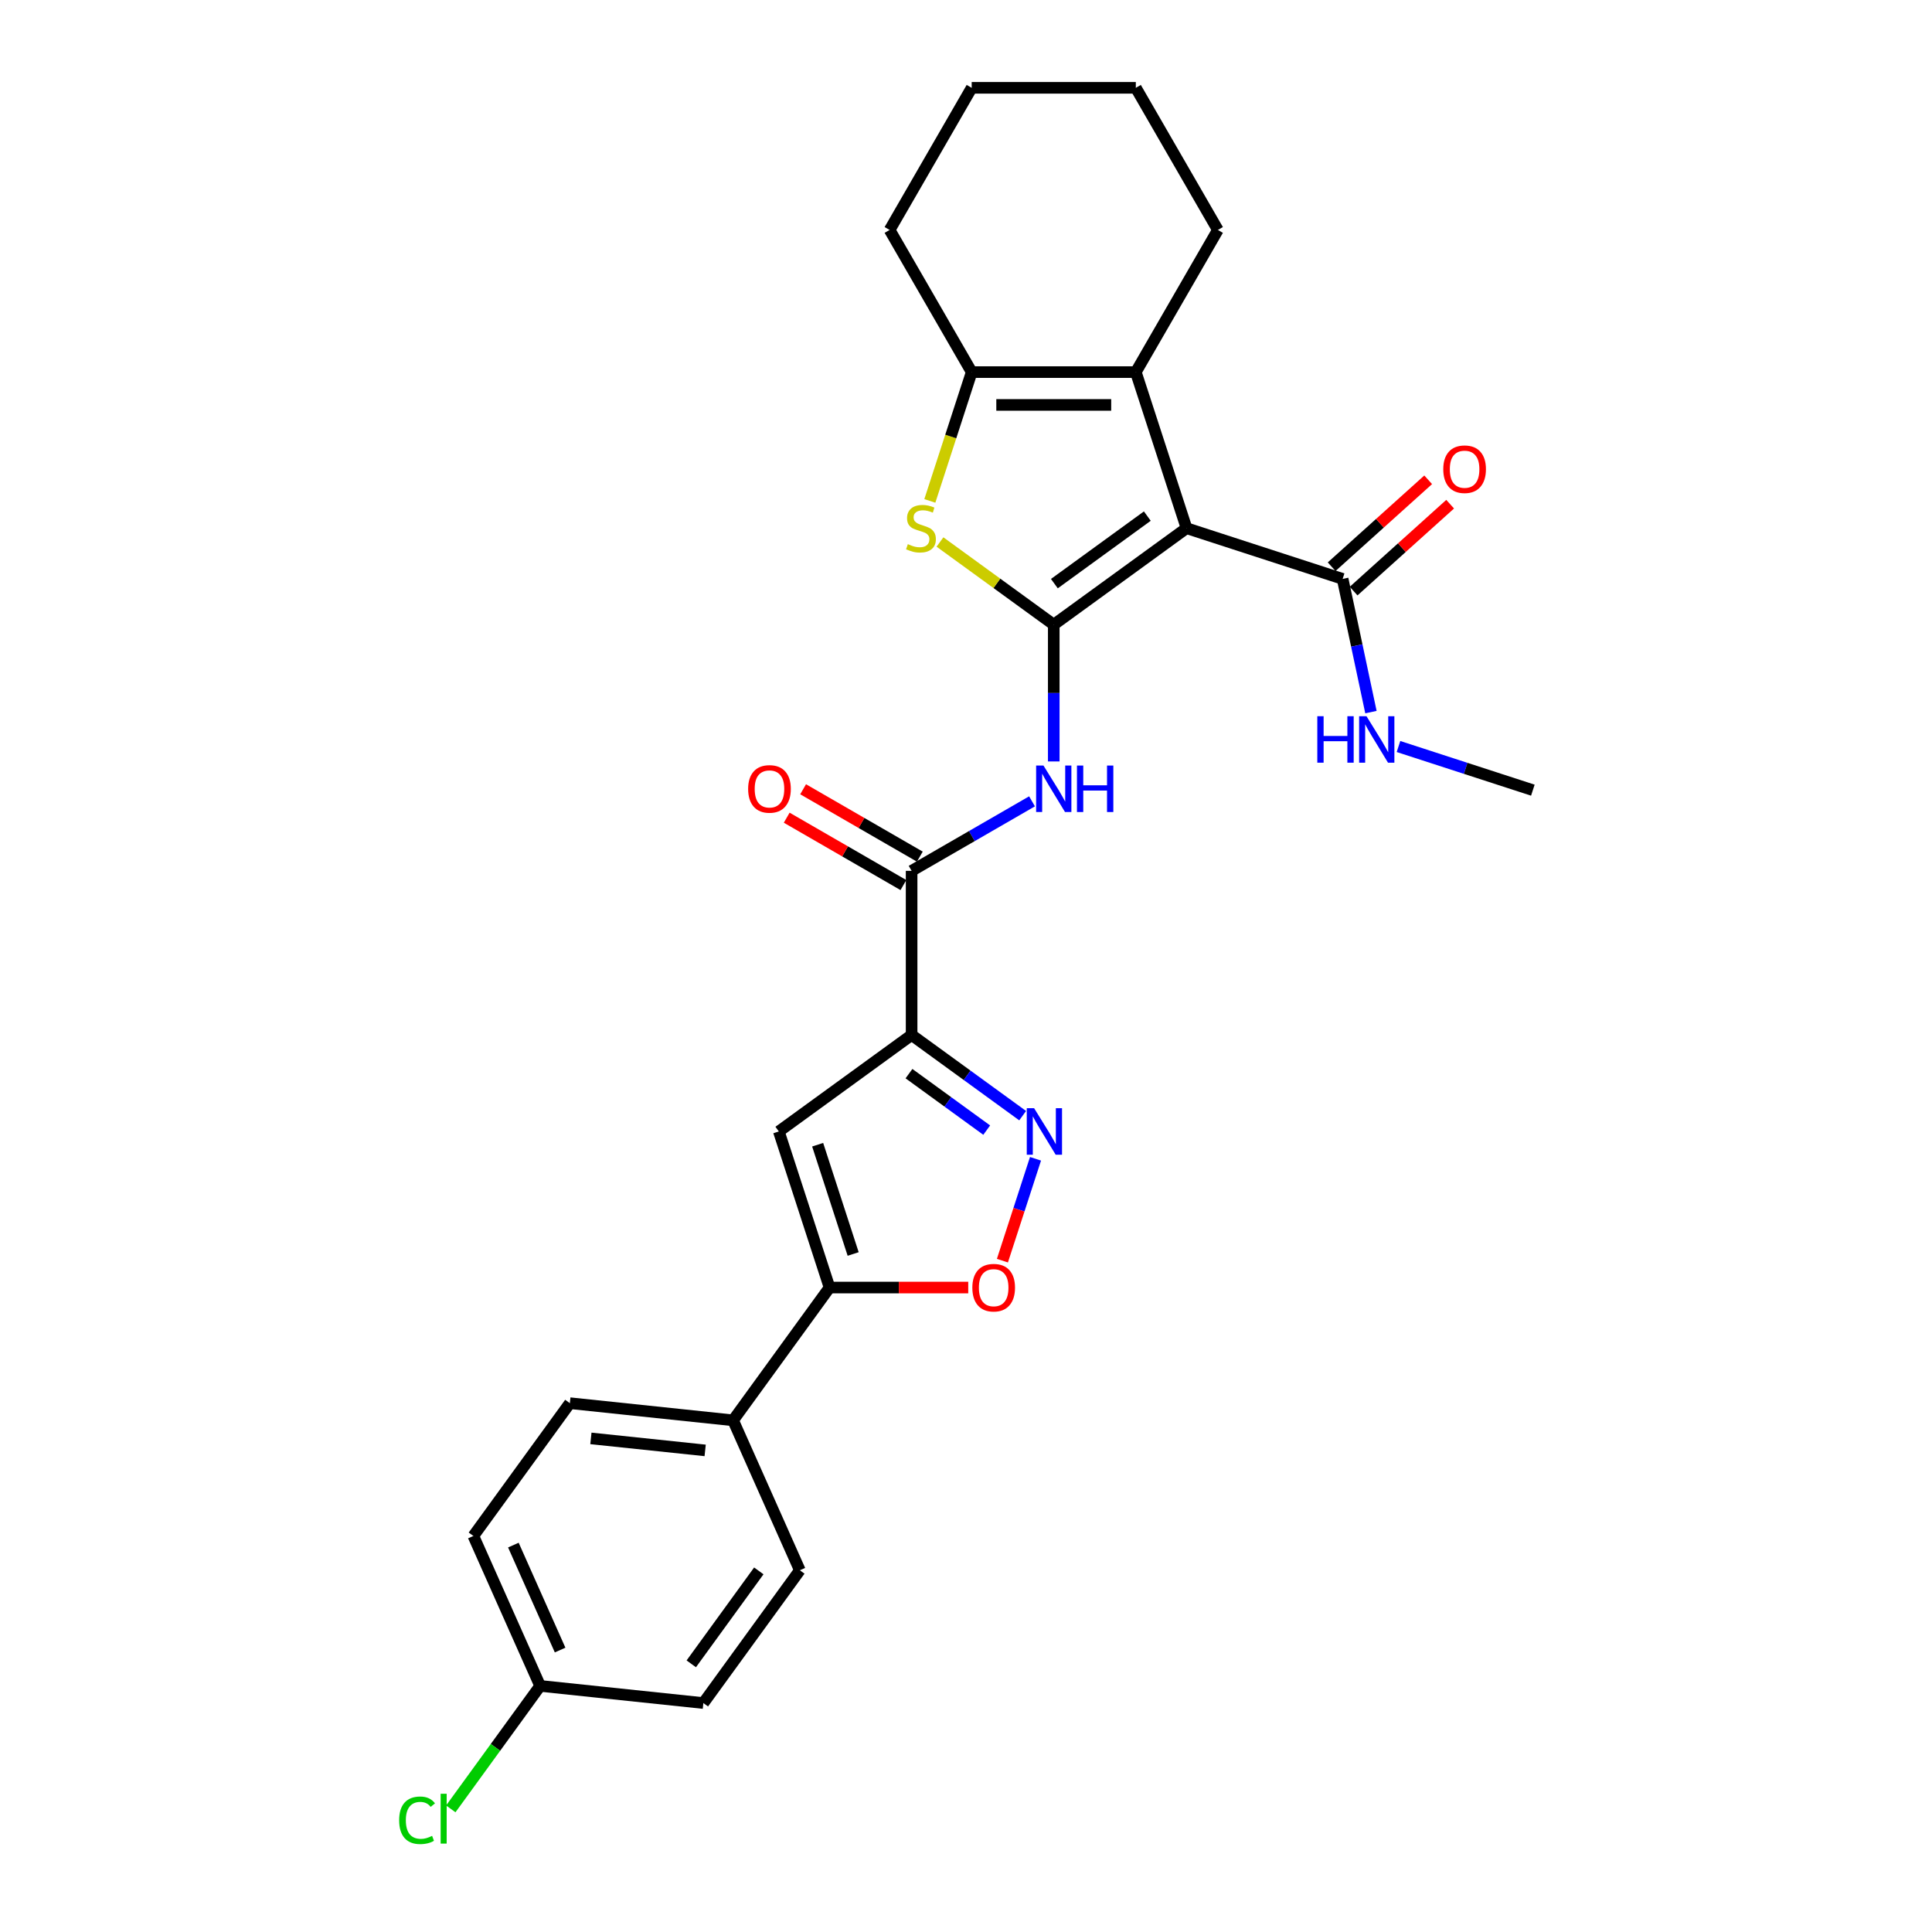<?xml version='1.0' encoding='iso-8859-1'?>
<svg version='1.1' baseProfile='full'
              xmlns='http://www.w3.org/2000/svg'
                      xmlns:rdkit='http://www.rdkit.org/xml'
                      xmlns:xlink='http://www.w3.org/1999/xlink'
                  xml:space='preserve'
width='1000px' height='1000px' viewBox='0 0 1000 1000'>
<!-- END OF HEADER -->
<rect style='opacity:1.0;fill:#FFFFFF;stroke:none' width='1000' height='1000' x='0' y='0'> </rect>
<path class='bond-0' d='M 545.421,323.324 L 614.149,273.39' style='fill:none;fill-rule:evenodd;stroke:#000000;stroke-width:6px;stroke-linecap:butt;stroke-linejoin:miter;stroke-opacity:1' />
<path class='bond-0' d='M 545.743,302.089 L 593.853,267.135' style='fill:none;fill-rule:evenodd;stroke:#000000;stroke-width:6px;stroke-linecap:butt;stroke-linejoin:miter;stroke-opacity:1' />
<path class='bond-2' d='M 545.421,323.324 L 515.976,301.931' style='fill:none;fill-rule:evenodd;stroke:#000000;stroke-width:6px;stroke-linecap:butt;stroke-linejoin:miter;stroke-opacity:1' />
<path class='bond-2' d='M 515.976,301.931 L 486.53,280.538' style='fill:none;fill-rule:evenodd;stroke:#CCCC00;stroke-width:6px;stroke-linecap:butt;stroke-linejoin:miter;stroke-opacity:1' />
<path class='bond-5' d='M 545.421,323.324 L 545.421,358.724' style='fill:none;fill-rule:evenodd;stroke:#000000;stroke-width:6px;stroke-linecap:butt;stroke-linejoin:miter;stroke-opacity:1' />
<path class='bond-5' d='M 545.421,358.724 L 545.421,394.123' style='fill:none;fill-rule:evenodd;stroke:#0000FF;stroke-width:6px;stroke-linecap:butt;stroke-linejoin:miter;stroke-opacity:1' />
<path class='bond-3' d='M 614.149,273.39 L 587.897,192.596' style='fill:none;fill-rule:evenodd;stroke:#000000;stroke-width:6px;stroke-linecap:butt;stroke-linejoin:miter;stroke-opacity:1' />
<path class='bond-11' d='M 614.149,273.39 L 694.943,299.642' style='fill:none;fill-rule:evenodd;stroke:#000000;stroke-width:6px;stroke-linecap:butt;stroke-linejoin:miter;stroke-opacity:1' />
<path class='bond-1' d='M 471.85,535.705 L 471.85,450.752' style='fill:none;fill-rule:evenodd;stroke:#000000;stroke-width:6px;stroke-linecap:butt;stroke-linejoin:miter;stroke-opacity:1' />
<path class='bond-4' d='M 471.85,535.705 L 500.59,556.586' style='fill:none;fill-rule:evenodd;stroke:#000000;stroke-width:6px;stroke-linecap:butt;stroke-linejoin:miter;stroke-opacity:1' />
<path class='bond-4' d='M 500.59,556.586 L 529.33,577.466' style='fill:none;fill-rule:evenodd;stroke:#0000FF;stroke-width:6px;stroke-linecap:butt;stroke-linejoin:miter;stroke-opacity:1' />
<path class='bond-4' d='M 470.485,555.715 L 490.603,570.331' style='fill:none;fill-rule:evenodd;stroke:#000000;stroke-width:6px;stroke-linecap:butt;stroke-linejoin:miter;stroke-opacity:1' />
<path class='bond-4' d='M 490.603,570.331 L 510.721,584.948' style='fill:none;fill-rule:evenodd;stroke:#0000FF;stroke-width:6px;stroke-linecap:butt;stroke-linejoin:miter;stroke-opacity:1' />
<path class='bond-6' d='M 471.85,535.705 L 403.122,585.638' style='fill:none;fill-rule:evenodd;stroke:#000000;stroke-width:6px;stroke-linecap:butt;stroke-linejoin:miter;stroke-opacity:1' />
<path class='bond-7' d='M 481.281,259.271 L 492.113,225.934' style='fill:none;fill-rule:evenodd;stroke:#CCCC00;stroke-width:6px;stroke-linecap:butt;stroke-linejoin:miter;stroke-opacity:1' />
<path class='bond-7' d='M 492.113,225.934 L 502.945,192.596' style='fill:none;fill-rule:evenodd;stroke:#000000;stroke-width:6px;stroke-linecap:butt;stroke-linejoin:miter;stroke-opacity:1' />
<path class='bond-19' d='M 587.897,192.596 L 630.373,119.025' style='fill:none;fill-rule:evenodd;stroke:#000000;stroke-width:6px;stroke-linecap:butt;stroke-linejoin:miter;stroke-opacity:1' />
<path class='bond-27' d='M 587.897,192.596 L 502.945,192.596' style='fill:none;fill-rule:evenodd;stroke:#000000;stroke-width:6px;stroke-linecap:butt;stroke-linejoin:miter;stroke-opacity:1' />
<path class='bond-27' d='M 575.154,209.587 L 515.687,209.587' style='fill:none;fill-rule:evenodd;stroke:#000000;stroke-width:6px;stroke-linecap:butt;stroke-linejoin:miter;stroke-opacity:1' />
<path class='bond-10' d='M 535.979,599.791 L 527.414,626.154' style='fill:none;fill-rule:evenodd;stroke:#0000FF;stroke-width:6px;stroke-linecap:butt;stroke-linejoin:miter;stroke-opacity:1' />
<path class='bond-10' d='M 527.414,626.154 L 518.848,652.516' style='fill:none;fill-rule:evenodd;stroke:#FF0000;stroke-width:6px;stroke-linecap:butt;stroke-linejoin:miter;stroke-opacity:1' />
<path class='bond-8' d='M 534.173,414.77 L 503.012,432.761' style='fill:none;fill-rule:evenodd;stroke:#0000FF;stroke-width:6px;stroke-linecap:butt;stroke-linejoin:miter;stroke-opacity:1' />
<path class='bond-8' d='M 503.012,432.761 L 471.85,450.752' style='fill:none;fill-rule:evenodd;stroke:#000000;stroke-width:6px;stroke-linecap:butt;stroke-linejoin:miter;stroke-opacity:1' />
<path class='bond-9' d='M 403.122,585.638 L 429.374,666.433' style='fill:none;fill-rule:evenodd;stroke:#000000;stroke-width:6px;stroke-linecap:butt;stroke-linejoin:miter;stroke-opacity:1' />
<path class='bond-9' d='M 423.219,592.507 L 441.595,649.063' style='fill:none;fill-rule:evenodd;stroke:#000000;stroke-width:6px;stroke-linecap:butt;stroke-linejoin:miter;stroke-opacity:1' />
<path class='bond-22' d='M 502.945,192.596 L 460.469,119.025' style='fill:none;fill-rule:evenodd;stroke:#000000;stroke-width:6px;stroke-linecap:butt;stroke-linejoin:miter;stroke-opacity:1' />
<path class='bond-13' d='M 476.098,443.395 L 445.896,425.958' style='fill:none;fill-rule:evenodd;stroke:#000000;stroke-width:6px;stroke-linecap:butt;stroke-linejoin:miter;stroke-opacity:1' />
<path class='bond-13' d='M 445.896,425.958 L 415.694,408.522' style='fill:none;fill-rule:evenodd;stroke:#FF0000;stroke-width:6px;stroke-linecap:butt;stroke-linejoin:miter;stroke-opacity:1' />
<path class='bond-13' d='M 467.602,458.11 L 437.401,440.673' style='fill:none;fill-rule:evenodd;stroke:#000000;stroke-width:6px;stroke-linecap:butt;stroke-linejoin:miter;stroke-opacity:1' />
<path class='bond-13' d='M 437.401,440.673 L 407.199,423.236' style='fill:none;fill-rule:evenodd;stroke:#FF0000;stroke-width:6px;stroke-linecap:butt;stroke-linejoin:miter;stroke-opacity:1' />
<path class='bond-12' d='M 429.374,666.433 L 379.44,735.161' style='fill:none;fill-rule:evenodd;stroke:#000000;stroke-width:6px;stroke-linecap:butt;stroke-linejoin:miter;stroke-opacity:1' />
<path class='bond-29' d='M 429.374,666.433 L 465.266,666.433' style='fill:none;fill-rule:evenodd;stroke:#000000;stroke-width:6px;stroke-linecap:butt;stroke-linejoin:miter;stroke-opacity:1' />
<path class='bond-29' d='M 465.266,666.433 L 501.158,666.433' style='fill:none;fill-rule:evenodd;stroke:#FF0000;stroke-width:6px;stroke-linecap:butt;stroke-linejoin:miter;stroke-opacity:1' />
<path class='bond-14' d='M 700.627,305.955 L 725.609,283.461' style='fill:none;fill-rule:evenodd;stroke:#000000;stroke-width:6px;stroke-linecap:butt;stroke-linejoin:miter;stroke-opacity:1' />
<path class='bond-14' d='M 725.609,283.461 L 750.592,260.967' style='fill:none;fill-rule:evenodd;stroke:#FF0000;stroke-width:6px;stroke-linecap:butt;stroke-linejoin:miter;stroke-opacity:1' />
<path class='bond-14' d='M 689.258,293.329 L 714.241,270.835' style='fill:none;fill-rule:evenodd;stroke:#000000;stroke-width:6px;stroke-linecap:butt;stroke-linejoin:miter;stroke-opacity:1' />
<path class='bond-14' d='M 714.241,270.835 L 739.223,248.341' style='fill:none;fill-rule:evenodd;stroke:#FF0000;stroke-width:6px;stroke-linecap:butt;stroke-linejoin:miter;stroke-opacity:1' />
<path class='bond-15' d='M 694.943,299.642 L 702.27,334.114' style='fill:none;fill-rule:evenodd;stroke:#000000;stroke-width:6px;stroke-linecap:butt;stroke-linejoin:miter;stroke-opacity:1' />
<path class='bond-15' d='M 702.27,334.114 L 709.597,368.585' style='fill:none;fill-rule:evenodd;stroke:#0000FF;stroke-width:6px;stroke-linecap:butt;stroke-linejoin:miter;stroke-opacity:1' />
<path class='bond-16' d='M 379.44,735.161 L 294.953,726.281' style='fill:none;fill-rule:evenodd;stroke:#000000;stroke-width:6px;stroke-linecap:butt;stroke-linejoin:miter;stroke-opacity:1' />
<path class='bond-16' d='M 364.991,750.726 L 305.85,744.51' style='fill:none;fill-rule:evenodd;stroke:#000000;stroke-width:6px;stroke-linecap:butt;stroke-linejoin:miter;stroke-opacity:1' />
<path class='bond-17' d='M 379.44,735.161 L 413.993,812.768' style='fill:none;fill-rule:evenodd;stroke:#000000;stroke-width:6px;stroke-linecap:butt;stroke-linejoin:miter;stroke-opacity:1' />
<path class='bond-24' d='M 723.853,386.393 L 758.626,397.691' style='fill:none;fill-rule:evenodd;stroke:#0000FF;stroke-width:6px;stroke-linecap:butt;stroke-linejoin:miter;stroke-opacity:1' />
<path class='bond-24' d='M 758.626,397.691 L 793.4,408.99' style='fill:none;fill-rule:evenodd;stroke:#000000;stroke-width:6px;stroke-linecap:butt;stroke-linejoin:miter;stroke-opacity:1' />
<path class='bond-21' d='M 294.953,726.281 L 245.02,795.008' style='fill:none;fill-rule:evenodd;stroke:#000000;stroke-width:6px;stroke-linecap:butt;stroke-linejoin:miter;stroke-opacity:1' />
<path class='bond-20' d='M 413.993,812.768 L 364.06,881.496' style='fill:none;fill-rule:evenodd;stroke:#000000;stroke-width:6px;stroke-linecap:butt;stroke-linejoin:miter;stroke-opacity:1' />
<path class='bond-20' d='M 392.758,813.091 L 357.804,861.2' style='fill:none;fill-rule:evenodd;stroke:#000000;stroke-width:6px;stroke-linecap:butt;stroke-linejoin:miter;stroke-opacity:1' />
<path class='bond-18' d='M 279.573,872.616 L 364.06,881.496' style='fill:none;fill-rule:evenodd;stroke:#000000;stroke-width:6px;stroke-linecap:butt;stroke-linejoin:miter;stroke-opacity:1' />
<path class='bond-23' d='M 279.573,872.616 L 256.45,904.443' style='fill:none;fill-rule:evenodd;stroke:#000000;stroke-width:6px;stroke-linecap:butt;stroke-linejoin:miter;stroke-opacity:1' />
<path class='bond-23' d='M 256.45,904.443 L 233.326,936.269' style='fill:none;fill-rule:evenodd;stroke:#00CC00;stroke-width:6px;stroke-linecap:butt;stroke-linejoin:miter;stroke-opacity:1' />
<path class='bond-30' d='M 279.573,872.616 L 245.02,795.008' style='fill:none;fill-rule:evenodd;stroke:#000000;stroke-width:6px;stroke-linecap:butt;stroke-linejoin:miter;stroke-opacity:1' />
<path class='bond-30' d='M 289.911,854.064 L 265.724,799.739' style='fill:none;fill-rule:evenodd;stroke:#000000;stroke-width:6px;stroke-linecap:butt;stroke-linejoin:miter;stroke-opacity:1' />
<path class='bond-25' d='M 630.373,119.025 L 587.897,45.455' style='fill:none;fill-rule:evenodd;stroke:#000000;stroke-width:6px;stroke-linecap:butt;stroke-linejoin:miter;stroke-opacity:1' />
<path class='bond-26' d='M 460.469,119.025 L 502.945,45.455' style='fill:none;fill-rule:evenodd;stroke:#000000;stroke-width:6px;stroke-linecap:butt;stroke-linejoin:miter;stroke-opacity:1' />
<path class='bond-28' d='M 587.897,45.455 L 502.945,45.455' style='fill:none;fill-rule:evenodd;stroke:#000000;stroke-width:6px;stroke-linecap:butt;stroke-linejoin:miter;stroke-opacity:1' />
<path  class='atom-3' d='M 469.897 281.648
Q 470.169 281.75, 471.29 282.226
Q 472.411 282.701, 473.635 283.007
Q 474.892 283.279, 476.115 283.279
Q 478.392 283.279, 479.717 282.192
Q 481.043 281.07, 481.043 279.133
Q 481.043 277.808, 480.363 276.992
Q 479.717 276.177, 478.698 275.735
Q 477.678 275.293, 475.979 274.784
Q 473.839 274.138, 472.547 273.526
Q 471.29 272.915, 470.373 271.623
Q 469.489 270.332, 469.489 268.157
Q 469.489 265.133, 471.528 263.264
Q 473.601 261.395, 477.678 261.395
Q 480.465 261.395, 483.625 262.72
L 482.844 265.337
Q 479.955 264.148, 477.78 264.148
Q 475.436 264.148, 474.144 265.133
Q 472.853 266.085, 472.887 267.75
Q 472.887 269.041, 473.533 269.822
Q 474.212 270.604, 475.164 271.046
Q 476.149 271.488, 477.78 271.997
Q 479.955 272.677, 481.246 273.356
Q 482.538 274.036, 483.455 275.429
Q 484.407 276.789, 484.407 279.133
Q 484.407 282.463, 482.164 284.264
Q 479.955 286.031, 476.251 286.031
Q 474.11 286.031, 472.479 285.556
Q 470.882 285.114, 468.979 284.332
L 469.897 281.648
' fill='#CCCC00'/>
<path  class='atom-5' d='M 535.26 573.609
L 543.143 586.352
Q 543.925 587.609, 545.182 589.886
Q 546.439 592.163, 546.507 592.299
L 546.507 573.609
L 549.702 573.609
L 549.702 597.668
L 546.405 597.668
L 537.944 583.735
Q 536.959 582.104, 535.905 580.235
Q 534.886 578.366, 534.58 577.789
L 534.58 597.668
L 531.454 597.668
L 531.454 573.609
L 535.26 573.609
' fill='#0000FF'/>
<path  class='atom-6' d='M 540.103 396.247
L 547.986 408.99
Q 548.768 410.247, 550.025 412.524
Q 551.282 414.801, 551.35 414.937
L 551.35 396.247
L 554.545 396.247
L 554.545 420.306
L 551.248 420.306
L 542.787 406.373
Q 541.802 404.742, 540.748 402.873
Q 539.729 401.004, 539.423 400.427
L 539.423 420.306
L 536.297 420.306
L 536.297 396.247
L 540.103 396.247
' fill='#0000FF'/>
<path  class='atom-6' d='M 557.433 396.247
L 560.695 396.247
L 560.695 406.475
L 572.996 406.475
L 572.996 396.247
L 576.258 396.247
L 576.258 420.306
L 572.996 420.306
L 572.996 409.194
L 560.695 409.194
L 560.695 420.306
L 557.433 420.306
L 557.433 396.247
' fill='#0000FF'/>
<path  class='atom-11' d='M 503.282 666.501
Q 503.282 660.724, 506.137 657.496
Q 508.991 654.268, 514.326 654.268
Q 519.661 654.268, 522.515 657.496
Q 525.37 660.724, 525.37 666.501
Q 525.37 672.345, 522.481 675.676
Q 519.593 678.972, 514.326 678.972
Q 509.025 678.972, 506.137 675.676
Q 503.282 672.379, 503.282 666.501
M 514.326 676.253
Q 517.996 676.253, 519.967 673.807
Q 521.972 671.326, 521.972 666.501
Q 521.972 661.777, 519.967 659.399
Q 517.996 656.986, 514.326 656.986
Q 510.656 656.986, 508.651 659.365
Q 506.68 661.743, 506.68 666.501
Q 506.68 671.36, 508.651 673.807
Q 510.656 676.253, 514.326 676.253
' fill='#FF0000'/>
<path  class='atom-14' d='M 387.235 408.344
Q 387.235 402.568, 390.09 399.339
Q 392.944 396.111, 398.279 396.111
Q 403.614 396.111, 406.469 399.339
Q 409.323 402.568, 409.323 408.344
Q 409.323 414.189, 406.435 417.519
Q 403.546 420.815, 398.279 420.815
Q 392.978 420.815, 390.09 417.519
Q 387.235 414.223, 387.235 408.344
M 398.279 418.097
Q 401.949 418.097, 403.92 415.65
Q 405.925 413.17, 405.925 408.344
Q 405.925 403.621, 403.92 401.242
Q 401.949 398.83, 398.279 398.83
Q 394.609 398.83, 392.604 401.208
Q 390.633 403.587, 390.633 408.344
Q 390.633 413.204, 392.604 415.65
Q 394.609 418.097, 398.279 418.097
' fill='#FF0000'/>
<path  class='atom-15' d='M 747.031 242.866
Q 747.031 237.089, 749.885 233.861
Q 752.74 230.633, 758.075 230.633
Q 763.41 230.633, 766.264 233.861
Q 769.119 237.089, 769.119 242.866
Q 769.119 248.711, 766.23 252.041
Q 763.342 255.337, 758.075 255.337
Q 752.774 255.337, 749.885 252.041
Q 747.031 248.745, 747.031 242.866
M 758.075 252.618
Q 761.745 252.618, 763.716 250.172
Q 765.72 247.691, 765.72 242.866
Q 765.72 238.143, 763.716 235.764
Q 761.745 233.351, 758.075 233.351
Q 754.405 233.351, 752.4 235.73
Q 750.429 238.109, 750.429 242.866
Q 750.429 247.725, 752.4 250.172
Q 754.405 252.618, 758.075 252.618
' fill='#FF0000'/>
<path  class='atom-16' d='M 681.836 370.709
L 685.098 370.709
L 685.098 380.937
L 697.399 380.937
L 697.399 370.709
L 700.661 370.709
L 700.661 394.767
L 697.399 394.767
L 697.399 383.655
L 685.098 383.655
L 685.098 394.767
L 681.836 394.767
L 681.836 370.709
' fill='#0000FF'/>
<path  class='atom-16' d='M 707.287 370.709
L 715.171 383.452
Q 715.953 384.709, 717.21 386.986
Q 718.467 389.262, 718.535 389.398
L 718.535 370.709
L 721.729 370.709
L 721.729 394.767
L 718.433 394.767
L 709.972 380.835
Q 708.987 379.204, 707.933 377.335
Q 706.914 375.466, 706.608 374.888
L 706.608 394.767
L 703.482 394.767
L 703.482 370.709
L 707.287 370.709
' fill='#0000FF'/>
<path  class='atom-24' d='M 206.6 942.176
Q 206.6 936.196, 209.387 933.07
Q 212.207 929.909, 217.542 929.909
Q 222.503 929.909, 225.154 933.409
L 222.911 935.244
Q 220.974 932.696, 217.542 932.696
Q 213.906 932.696, 211.969 935.142
Q 210.066 937.555, 210.066 942.176
Q 210.066 946.934, 212.037 949.38
Q 214.042 951.827, 217.916 951.827
Q 220.566 951.827, 223.659 950.23
L 224.61 952.778
Q 223.353 953.594, 221.45 954.07
Q 219.547 954.545, 217.44 954.545
Q 212.207 954.545, 209.387 951.351
Q 206.6 948.157, 206.6 942.176
' fill='#00CC00'/>
<path  class='atom-24' d='M 228.076 928.448
L 231.202 928.448
L 231.202 954.24
L 228.076 954.24
L 228.076 928.448
' fill='#00CC00'/>
</svg>
